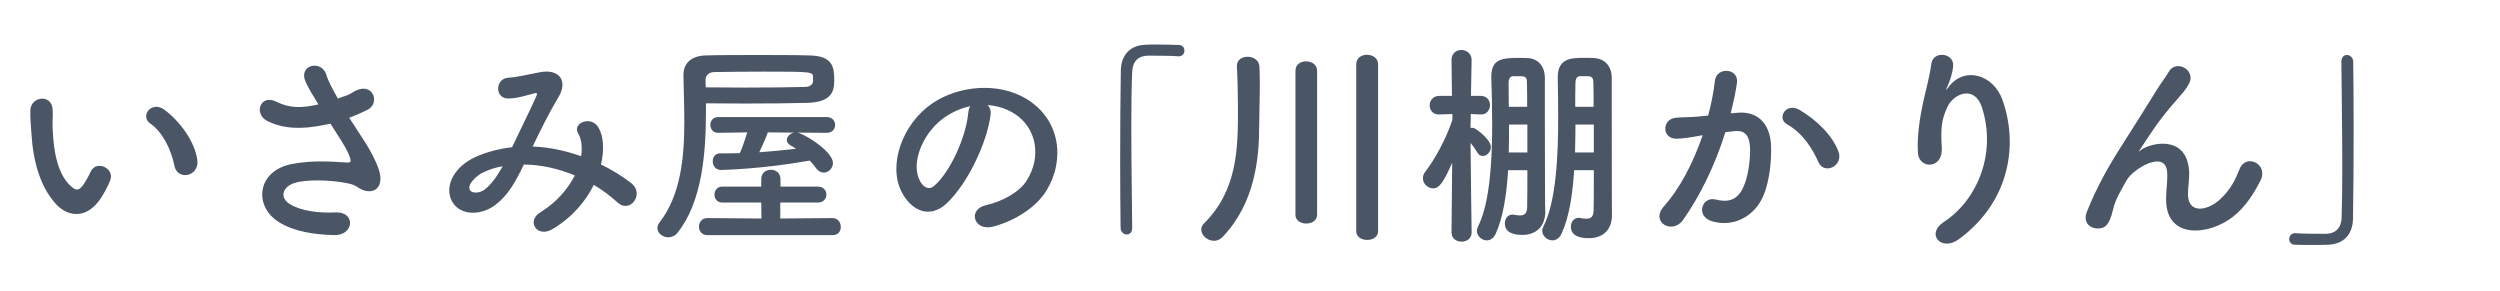 <svg width="549" height="64" viewBox="0 0 549 64" fill="none" xmlns="http://www.w3.org/2000/svg">
<path d="M43.344 35.264C43.728 38.768 38.976 39.728 38.304 36.416C37.536 32.576 35.568 28.88 32.976 27.104C30.672 25.52 33.264 21.968 36.144 24.128C39.552 26.672 42.864 31.184 43.344 35.264ZM22.368 43.184C19.296 48.176 15.024 47.744 12.336 44.864C8.88 41.12 7.296 35.552 6.912 29.504C6.72 26.768 6.624 25.904 6.672 24.176C6.768 21.152 11.424 20.528 11.568 24.128C11.664 26 11.472 26.096 11.568 28.304C11.76 33.344 12.672 38.096 15.36 40.688C16.608 41.888 17.232 42.032 18.288 40.592C18.864 39.776 19.536 38.528 19.872 37.76C21.168 34.976 25.152 36.992 24.24 39.488C23.76 40.832 22.896 42.32 22.368 43.184ZM76.691 25.856C77.795 27.584 78.947 29.312 79.955 30.896C80.819 32.192 83.267 36.32 83.507 38.624C83.891 42.032 81.059 42.848 78.563 41.12C77.939 40.688 77.267 40.448 76.595 40.304C72.803 39.488 67.427 39.344 64.739 40.16C62.051 40.976 61.235 43.424 63.779 44.912C66.179 46.304 69.875 46.832 73.715 46.64C78.131 46.448 77.843 51.776 73.283 51.632C68.867 51.488 64.643 50.864 61.283 48.8C55.667 45.344 56.339 37.568 64.019 36.032C68.579 35.12 73.235 35.504 76.211 35.696C76.931 35.744 77.123 35.504 76.931 34.88C76.835 34.544 76.499 33.488 75.731 32.192C74.867 30.704 73.715 28.976 72.563 27.152C72.227 27.248 71.939 27.296 71.651 27.344C66.131 28.544 61.955 28.256 58.643 26.528C55.667 24.992 57.155 20.624 60.611 22.304C63.683 23.84 66.323 23.744 69.923 22.928C68.771 21.056 67.715 19.328 67.139 18.032C65.363 14.144 70.739 13.04 71.699 16.496C71.987 17.6 72.947 19.424 74.195 21.632C74.867 21.392 75.539 21.152 76.259 20.912C76.931 20.672 77.363 20.288 78.035 19.952C81.923 17.984 83.603 22.64 80.675 24.128C79.427 24.752 78.035 25.376 76.691 25.856ZM116.963 32.192H117.203C120.803 32.336 124.355 33.152 127.619 34.304C127.907 32.336 127.715 30.56 126.947 29.264C125.603 27.008 129.923 25.184 131.507 28.16C132.563 30.08 132.707 32.96 131.987 36.128C134.483 37.328 136.739 38.768 138.611 40.208C141.635 42.56 138.371 46.976 135.635 44.48C134.051 43.04 132.323 41.744 130.403 40.592C128.627 44.192 125.603 47.792 121.283 50.336C117.923 52.304 115.523 48.56 118.643 46.64C122.243 44.432 124.739 41.456 126.227 38.528C122.675 37.04 118.883 36.176 115.043 36.128C113.267 39.824 111.635 42.8 108.899 44.912C106.019 47.168 101.795 47.456 99.731 44.912C97.283 41.84 99.059 36.848 104.579 34.4C107.123 33.296 109.811 32.624 112.451 32.336C114.131 28.736 116.339 24.368 117.683 21.344C117.971 20.672 118.115 20.288 117.395 20.48C115.523 20.96 113.699 21.584 111.731 21.632C108.563 21.728 108.707 17.264 111.587 17.072C113.507 16.976 116.435 16.256 118.499 15.872C122.867 15.008 124.787 17.84 122.627 21.344C120.611 24.704 118.691 28.592 116.963 32.192ZM110.387 36.512C109.139 36.704 107.699 37.088 105.923 37.952C104.675 38.576 102.419 40.592 103.235 41.792C103.811 42.608 105.539 42.32 106.403 41.648C107.987 40.448 109.283 38.48 110.387 36.512ZM181.571 29.168L175.187 29.12L175.619 29.264C178.259 30.32 182.915 33.632 182.915 35.792C182.915 36.944 181.955 37.904 180.899 37.904C180.323 37.904 179.699 37.616 179.171 36.896C178.787 36.32 178.307 35.792 177.827 35.264C167.411 37.136 158.579 37.328 158.339 37.328C157.139 37.328 156.515 36.368 156.515 35.456C156.515 34.544 157.043 33.68 158.099 33.68H158.147C159.539 33.68 160.979 33.68 162.467 33.632C162.947 32.624 163.667 30.512 164.099 29.072L157.667 29.168C156.563 29.168 155.987 28.304 155.987 27.44C155.987 26.576 156.563 25.712 157.667 25.712H181.571C182.771 25.712 183.395 26.576 183.395 27.44C183.395 28.304 182.771 29.168 181.571 29.168ZM155.027 22.688C155.027 23.264 155.027 23.84 155.027 24.416C155.027 33.536 154.211 44.336 148.787 51.104C148.211 51.824 147.491 52.112 146.771 52.112C145.523 52.112 144.371 51.2 144.371 50.096C144.371 49.712 144.467 49.28 144.803 48.896C149.459 42.896 150.275 34.736 150.275 26.672C150.275 23.216 150.131 19.808 150.083 16.544C150.083 16.496 150.083 16.448 150.083 16.448C150.083 14.048 151.619 12.272 154.931 12.176C157.955 12.08 162.083 12.08 166.259 12.08C170.435 12.08 174.659 12.08 177.779 12.176C182.819 12.272 183.203 14.672 183.203 17.6C183.203 19.856 182.819 22.448 177.251 22.592C173.507 22.688 168.419 22.736 163.427 22.736C160.499 22.736 157.619 22.688 155.027 22.688ZM182.819 51.632H155.315C154.115 51.632 153.491 50.72 153.491 49.76C153.491 48.848 154.115 47.888 155.315 47.888L167.219 47.984L167.171 44.48H158.627C157.475 44.48 156.899 43.616 156.899 42.752C156.899 41.84 157.475 40.976 158.627 40.976H167.171V39.344C167.171 37.952 168.227 37.28 169.283 37.28C170.339 37.28 171.395 37.952 171.395 39.344V40.976H179.603C180.851 40.976 181.475 41.84 181.475 42.752C181.475 43.616 180.851 44.48 179.603 44.48H171.347V47.984L182.819 47.888C184.019 47.888 184.643 48.896 184.643 49.856C184.643 50.768 184.067 51.632 182.819 51.632ZM154.931 17.6L154.979 19.184C157.619 19.184 160.499 19.232 163.427 19.232C168.467 19.232 173.459 19.184 176.867 19.088C178.019 19.04 178.499 18.416 178.547 17.888C178.547 17.888 178.547 17.888 178.547 16.928C178.499 15.776 178.403 15.728 167.651 15.728C163.715 15.728 159.779 15.776 156.899 15.824C155.699 15.824 154.931 16.544 154.931 17.6ZM174.371 29.12L168.611 29.072C168.323 29.936 167.459 31.952 166.739 33.44C169.475 33.248 172.211 32.96 174.803 32.672C174.419 32.384 173.939 32.144 173.555 31.904C173.027 31.568 172.787 31.184 172.787 30.752C172.787 30.032 173.459 29.312 174.371 29.12ZM216.851 23.072C217.379 23.552 217.667 24.32 217.523 25.28C216.755 31.376 212.435 40.448 207.827 44.72C204.131 48.128 200.099 46.256 197.987 42.128C194.963 36.176 198.179 27.248 204.611 22.784C210.515 18.704 219.299 18.032 225.347 21.68C232.787 26.144 233.987 34.976 229.811 41.84C227.555 45.536 222.851 48.512 218.099 49.76C213.875 50.864 212.387 46.016 216.515 45.056C220.163 44.24 223.859 42.176 225.443 39.68C228.851 34.304 227.555 28.016 222.803 24.992C220.931 23.792 218.915 23.216 216.851 23.072ZM213.059 23.312C210.851 23.792 208.691 24.8 206.867 26.192C202.403 29.648 200.003 36.032 202.019 39.728C202.739 41.12 203.987 41.84 205.187 40.784C208.787 37.616 212.147 29.984 212.627 24.8C212.675 24.224 212.819 23.696 213.059 23.312ZM248.627 50V50.048C248.627 51.056 248.051 51.488 247.427 51.488C246.803 51.488 246.131 50.96 246.083 50.096C246.035 45.968 245.987 40.976 245.987 35.792C245.987 28.64 246.035 21.248 246.131 15.536C246.179 12.224 248.003 9.968 251.555 9.824C252.371 9.776 253.139 9.776 253.907 9.776C255.587 9.776 257.075 9.824 258.803 9.872C259.715 9.872 260.099 10.496 260.099 11.12C260.099 11.744 259.667 12.368 258.851 12.368C258.803 12.368 258.707 12.368 258.659 12.368C258.371 12.32 257.027 12.224 252.035 12.224C250.115 12.272 248.723 13.328 248.627 15.776C248.483 18.944 248.435 23.264 248.435 27.968C248.435 35.456 248.579 43.856 248.627 50ZM297.827 50.768V14.096C297.827 12.704 299.027 12.032 300.179 12.032C301.427 12.032 302.627 12.752 302.627 14.096V50.768C302.627 52.064 301.427 52.688 300.227 52.688C299.027 52.688 297.827 52.064 297.827 50.768ZM284.483 47.168V15.536C284.483 14.144 285.635 13.472 286.835 13.472C288.035 13.472 289.235 14.192 289.235 15.536V47.168C289.235 48.464 288.035 49.088 286.835 49.088C285.683 49.088 284.483 48.464 284.483 47.168ZM268.451 52.064C267.875 52.64 267.251 52.88 266.579 52.88C265.139 52.88 263.795 51.68 263.795 50.432C263.795 49.952 263.987 49.472 264.419 49.04C271.763 41.744 271.859 32.576 271.859 23.936C271.859 20.864 271.763 17.12 271.619 14.576C271.619 14.528 271.619 14.48 271.619 14.432C271.619 13.136 272.771 12.464 273.971 12.464C275.219 12.464 276.467 13.184 276.563 14.576C276.611 15.632 276.659 16.88 276.659 18.176C276.659 21.392 276.515 25.04 276.515 27.728C276.515 34.688 275.603 44.624 268.451 52.064ZM350.003 37.376H345.683C345.347 42.704 344.579 47.792 342.899 51.344C342.419 52.352 341.651 52.784 340.931 52.784C339.779 52.784 338.675 51.824 338.675 50.672C338.675 50.384 338.771 50.048 338.915 49.76C341.699 44.384 342.179 34.4 342.179 25.904C342.179 22.64 342.131 19.568 342.083 17.072C342.083 17.024 342.083 16.976 342.083 16.928C342.083 12.848 344.963 12.704 347.747 12.704C348.563 12.704 349.427 12.704 350.099 12.752C352.499 12.896 353.939 14.624 353.939 17.12C353.939 19.04 353.939 21.968 353.939 25.136C353.939 46.256 353.987 46.352 353.987 47.072C353.987 47.12 353.987 47.216 353.987 47.264C353.987 50.48 351.971 52.304 348.947 52.304C345.155 52.304 344.963 50.528 344.963 49.76C344.963 48.8 345.587 47.84 346.691 47.84C346.835 47.84 346.979 47.84 347.123 47.888C347.555 47.984 347.987 48.032 348.371 48.032C349.235 48.032 349.907 47.696 349.955 46.304C350.003 44.72 350.003 41.312 350.003 37.376ZM335.411 37.376H331.187C330.851 42.704 330.083 47.792 328.451 51.344C327.971 52.352 327.251 52.784 326.483 52.784C325.379 52.784 324.323 51.824 324.323 50.672C324.323 50.384 324.419 50.096 324.563 49.76C327.155 44.672 327.683 35.504 327.683 27.296C327.683 23.504 327.587 19.904 327.491 17.072C327.491 17.024 327.491 16.976 327.491 16.88C327.491 12.992 329.699 12.704 333.779 12.704C334.403 12.704 335.027 12.752 335.507 12.752C337.859 12.896 339.251 14.624 339.251 17.12C339.251 19.04 339.251 21.872 339.251 24.944C339.251 44 339.299 45.248 339.347 46.352C339.347 46.4 339.347 46.4 339.347 46.448C339.347 49.712 337.331 51.584 334.355 51.584C332.819 51.584 330.467 51.296 330.467 49.088C330.467 48.08 331.043 47.12 332.147 47.12C332.291 47.12 332.435 47.12 332.579 47.168C333.011 47.264 333.443 47.312 333.827 47.312C334.643 47.312 335.315 46.976 335.363 45.584C335.411 44.048 335.411 40.976 335.411 37.376ZM323.171 51.008V51.056C323.171 52.4 322.067 53.072 320.963 53.072C319.859 53.072 318.755 52.4 318.755 51.056V51.008L318.899 35.744C316.979 40.064 316.067 41.36 314.723 41.36C313.571 41.36 312.467 40.352 312.467 39.152C312.467 38.672 312.611 38.192 312.995 37.712C314.963 35.168 317.459 30.752 318.947 26.336V25.04L316.067 25.136C316.019 25.136 316.019 25.136 315.971 25.136C314.627 25.136 313.955 24.128 313.955 23.12C313.955 22.112 314.675 21.056 316.067 21.056H318.851L318.755 13.232V13.184C318.755 11.696 319.811 10.976 320.915 10.976C322.019 10.976 323.171 11.744 323.171 13.184V13.232C323.171 13.232 323.075 16.88 323.027 21.056H325.187C326.531 21.056 327.203 22.064 327.203 23.072C327.203 24.08 326.531 25.136 325.283 25.136C325.235 25.136 325.235 25.136 325.187 25.136L322.979 25.04C322.979 26.096 322.931 27.152 322.931 28.112C323.027 28.064 323.171 28.064 323.267 28.064C323.507 28.064 323.699 28.112 323.939 28.256C325.043 28.928 327.395 30.848 327.395 32.288C327.395 33.344 326.531 34.256 325.619 34.256C325.187 34.256 324.755 34.064 324.419 33.488C323.939 32.672 323.411 31.952 322.931 31.376C322.979 39.008 323.171 51.008 323.171 51.008ZM345.923 23.456H349.955C349.955 21.296 349.955 19.424 349.907 18.128C349.907 17.36 349.715 16.784 348.803 16.736C348.803 16.736 348.803 16.736 347.027 16.736C346.979 16.736 346.979 16.736 346.931 16.736C346.307 16.736 345.971 17.36 345.971 18.128C345.923 19.76 345.923 21.536 345.923 23.456ZM350.003 33.488V27.344H345.971C345.971 29.36 345.923 31.424 345.875 33.488H350.003ZM331.331 23.456H335.363C335.363 21.296 335.363 19.472 335.315 18.128C335.315 16.976 334.979 16.736 333.827 16.736C333.443 16.736 333.059 16.736 332.675 16.736C332.579 16.736 332.435 16.736 332.339 16.736C332.291 16.736 332.291 16.736 332.243 16.736C331.619 16.736 331.283 17.36 331.283 18.128C331.283 19.76 331.331 21.536 331.331 23.456ZM335.411 33.488V27.344H331.379C331.379 29.36 331.379 31.424 331.331 33.488H335.411ZM403.715 33.248C404.915 36.416 400.595 38.528 399.299 35.552C398.147 32.912 395.987 29.264 392.435 27.296C390.083 26 392.195 22.4 395.171 24.128C399.011 26.384 402.419 29.792 403.715 33.248ZM380.051 24.896L381.635 24.752C385.667 24.416 388.739 26.768 388.931 32.144C389.027 35.504 388.547 39.824 387.299 42.848C385.331 47.6 380.627 49.952 376.019 48.608C372.227 47.504 373.763 43.088 376.691 43.808C379.427 44.48 381.443 44.048 382.787 41.216C383.891 38.864 384.323 35.456 384.323 32.912C384.323 29.984 383.315 28.592 381.107 28.784C380.387 28.832 379.667 28.928 378.899 29.024C376.547 36.464 373.331 42.992 369.587 48.32C367.283 51.584 362.291 48.8 365.411 45.296C368.723 41.6 371.699 36.128 373.907 29.696L373.331 29.792C371.267 30.176 369.395 30.464 368.147 30.464C364.883 30.464 364.931 26.144 368.003 25.856C369.491 25.712 370.979 25.76 372.707 25.616L375.107 25.376C375.683 23.264 376.307 20.432 376.595 17.744C376.931 14.624 381.827 14.912 381.443 18.128C381.251 19.76 380.627 22.64 380.051 24.896ZM430.211 52.496C426.323 55.376 422.819 51.392 426.851 48.752C434.291 43.904 438.515 33.536 435.203 23.504C433.619 18.704 429.059 20.48 427.667 23.456C426.275 26.384 426.179 28.352 426.419 32.528C426.659 37.184 421.475 37.136 421.187 33.68C420.899 29.888 421.715 25.28 422.291 22.592C422.819 20.144 423.731 16.976 424.115 14.048C424.499 11.024 429.155 11.6 428.915 14.48C428.771 16.112 428.195 17.792 427.667 18.944C427.043 20.24 427.523 19.616 428.003 18.992C431.507 14.48 437.747 16.448 439.715 21.872C443.219 31.568 441.491 44.192 430.211 52.496ZM490.364 47.6C485.18 51.68 475.58 52.736 475.676 43.664C475.676 41.456 476.012 40.112 475.916 37.952C475.676 32.624 468.38 37.136 467.036 39.536C465.884 41.6 464.54 43.712 464.012 46.064C463.148 49.76 462.092 50 461.132 50.144C459.452 50.384 457.196 49.232 458.3 46.448C460.46 41.024 463.196 36.224 465.98 31.904C468.764 27.584 471.26 23.504 473.612 19.76C474.428 18.416 475.724 16.736 476.252 15.776C477.836 12.944 482.3 15.344 480.716 18.368C480.332 19.04 479.996 19.568 479.612 20.048C479.228 20.528 478.748 21.056 478.22 21.68C475.916 24.272 474.38 26.288 473.132 28.064C471.884 29.84 470.924 31.376 469.868 32.96C469.532 33.44 469.676 33.344 470.012 33.056C471.74 31.52 480.044 29.264 480.716 37.376C480.86 39.248 480.476 40.88 480.476 42.656C480.476 46.928 484.604 46.4 487.436 43.856C489.884 41.648 490.94 39.344 491.804 37.136C493.196 33.584 498.236 36.032 496.412 39.632C495.068 42.272 493.196 45.392 490.364 47.6ZM514.172 13.568V13.52C514.172 12.512 514.748 12.08 515.372 12.08C516.044 12.08 516.716 12.608 516.764 13.472C516.812 17.6 516.86 22.592 516.86 27.776C516.86 34.928 516.812 42.32 516.716 48.032C516.668 51.344 514.796 53.6 511.244 53.744C510.092 53.792 509.084 53.792 508.076 53.792C506.732 53.792 505.436 53.792 503.996 53.744C503.132 53.744 502.7 53.12 502.7 52.496C502.7 51.872 503.18 51.2 503.996 51.2C504.044 51.2 504.14 51.2 504.188 51.2C504.476 51.248 505.82 51.344 510.812 51.344C512.732 51.296 514.124 50.24 514.22 47.792C514.316 44.912 514.364 41.072 514.364 36.896C514.364 29.072 514.22 20.048 514.172 13.568Z" fill="#4A5565"/>
</svg>
